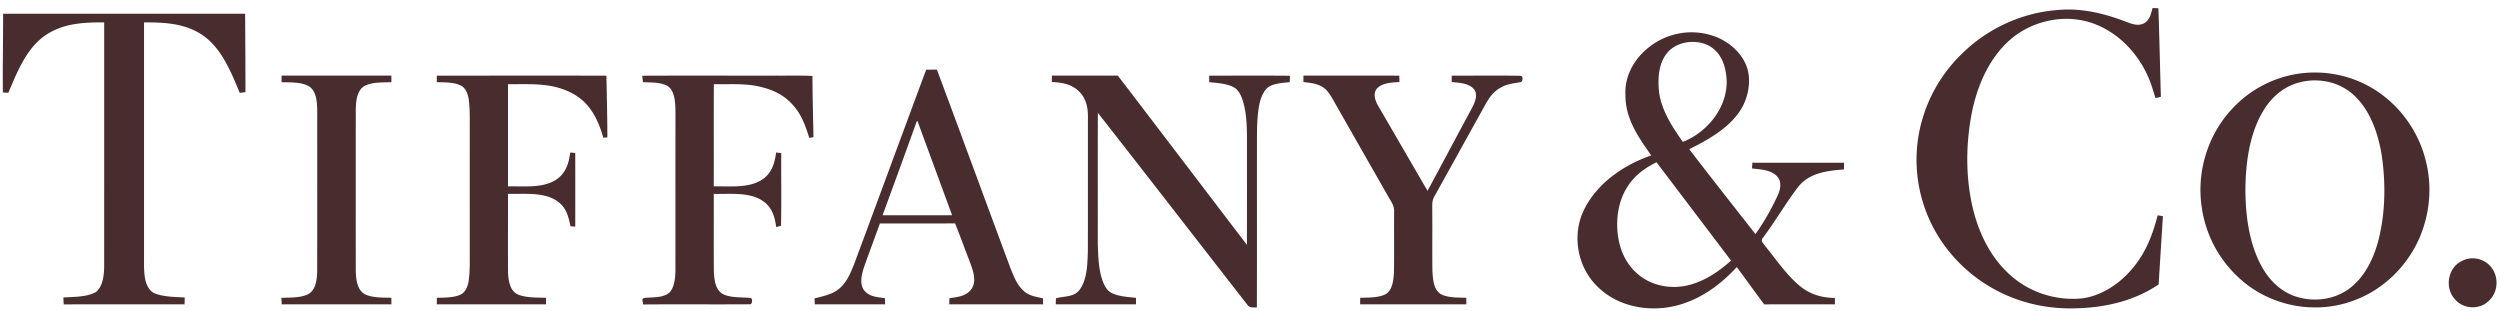 <?xml version="1.0" encoding="utf-8"?>
<svg xmlns="http://www.w3.org/2000/svg" fill="none" height="36" width="289">
  <path d="M248.84.926c.223.007.448.018.67.03.122 3.407.185 6.824.288 10.235-.207.05-.416.099-.623.146-.209-.666-.412-1.349-.659-2.005-1.133-2.892-3.401-5.406-6.322-6.539-3.493-1.367-7.708-.378-10.33 2.275-2.207 2.197-3.439 5.308-3.99 8.328-.675 3.744-.639 7.742.378 11.423.827 2.913 2.316 5.591 4.73 7.479 2.175 1.69 5.033 2.482 7.766 2.187 2.251-.31 4.349-1.739 5.778-3.469 1.513-1.78 2.33-3.888 2.899-6.127.202.034.405.068.607.104-.166 2.628-.333 5.26-.493 7.89-2.892 1.942-6.261 2.695-9.707 2.76-3.295.092-6.596-.68-9.471-2.309-3.056-1.712-5.609-4.377-7.131-7.542a16.81 16.81 0 0 1-1.377-10.49 17.233 17.233 0 0 1 4.786-8.932c2.965-3 7.006-4.9 11.212-5.21 2.739-.27 5.467.401 8.004 1.388.664.25 1.375.502 2.043.115.656-.397.742-1.061.942-1.737ZM.36 1.585c9.326.004 18.653 0 27.977.002.018 3.023.04 6.044.038 9.067-.22.025-.442.052-.663.076-.97-2.329-2.04-5.03-4.145-6.561-2.058-1.471-4.473-1.59-6.916-1.577-.002 8.968.002 17.935 0 26.903.007.989-.056 2.095.198 3.054.157.539.502 1.163 1.052 1.374 1.058.4 2.333.408 3.453.464-.007.266-.011.532-.016.798-4.658-.002-9.316-.007-13.973.002-.016-.268-.027-.534-.04-.8 1.189-.076 2.68-.031 3.748-.617.826-.626.945-1.96.97-2.92.004-9.415.002-18.842.002-28.258-2.517-.016-4.926.108-7.03 1.656-2.054 1.55-3.07 4.185-4.05 6.478-.208-.014-.42-.025-.631-.038C.3 7.656.365 4.619.36 1.585ZM32.55 8.742h12.692l.007.762c-1.008.036-2.346-.045-3.228.502-.773.565-.868 1.712-.893 2.593-.009 6.221-.004 12.45-.002 18.672.027.952.115 2.189 1.03 2.73.895.448 2.105.392 3.086.419.002.254.002.509.005.763-4.227.002-8.453-.004-12.676.002l-.048-.752c.99-.045 2.195.018 3.102-.423.926-.518 1.017-1.764 1.041-2.708.014-6.159.003-12.322.005-18.48-.018-.949-.056-2.246-.931-2.832-.882-.534-2.2-.448-3.194-.489 0-.252.002-.504.004-.759ZM50.497 8.744c6.535-.002 13.07-.002 19.603 0 .051 2.379.108 4.76.112 7.14l-.465.034c-.578-2.004-1.426-3.813-3.266-4.944-2.467-1.471-5.015-1.221-7.757-1.241v11.815c1.797-.052 3.96.248 5.542-.764 1.13-.723 1.488-1.883 1.655-3.154l.58.055c0 2.84.005 5.68-.002 8.521l-.553-.054c-.239-1.122-.46-2.12-1.444-2.836-1.532-1.167-3.959-.858-5.778-.906.007 3.037-.014 6.078.007 9.114.051.92.193 2.086 1.14 2.523.985.392 2.2.343 3.248.379 0 .25 0 .502-.003.752-4.208.01-8.416.005-12.624.002l.014-.754c.87-.027 1.905 0 2.712-.356.558-.26.83-.888.938-1.46.196-1.223.144-2.552.148-3.79 0-4.657-.002-9.31 0-13.967-.002-1.17.039-2.41-.153-3.564-.117-.574-.386-1.19-.955-1.441-.799-.356-1.836-.318-2.7-.35v-.754ZM74.242 8.753c5.191-.024 10.384-.002 15.575-.01 1.368.01 2.733-.03 4.1.038.011 2.36.077 4.721.12 7.08l-.489.074c-.45-1.458-.933-2.807-2.01-3.931-.931-1.01-2.155-1.602-3.473-1.928-1.815-.48-3.644-.307-5.544-.347-.02 3.937.002 7.873-.011 11.81 1.765-.029 4.017.246 5.562-.759 1.136-.72 1.477-1.888 1.646-3.154l.594.075c-.023 2.798.038 5.609-.027 8.402l-.556.142c-.162-1.255-.533-2.404-1.67-3.095-1.528-.969-3.806-.696-5.545-.739.005 2.962-.013 5.927.007 8.889.043.928.121 2.151 1.019 2.68.929.478 2.195.36 3.207.464.329.045.187.791-.04.73-4.116.032-8.241-.016-12.357.023-.007-.289-.245-.608.1-.75.919-.113 2.104.022 2.882-.577.644-.595.727-1.743.747-2.568.007-5.857-.004-11.718.005-17.575-.005-.829.027-1.719-.153-2.53-.138-.55-.367-1.07-.902-1.33-.841-.393-1.8-.31-2.701-.375-.032-.245-.059-.493-.086-.739ZM121.597 8.742c2.539 0 5.078.006 7.619-.003 4.989 6.51 9.948 13.05 14.928 19.566.009-4.034.002-8.068.004-12.103 0-1.532-.029-3.149-.499-4.62-.214-.628-.481-1.214-1.098-1.536-.825-.401-1.866-.453-2.766-.548-.002-.252-.002-.502-.005-.754 3.113.007 6.226-.02 9.339.013-.009.246-.016.49-.023.735-.792.099-1.795.121-2.474.576-.6.455-.899 1.332-1.055 2.043-.247 1.33-.261 2.746-.265 4.093-.009 6.45.009 12.899-.009 19.348-.461-.05-.821.101-1.118-.345-5.753-7.381-11.488-14.797-17.262-22.163-.022 5.032-.002 10.067-.011 15.1.045 1.432.079 3.043.587 4.396.218.568.493 1.08 1.064 1.354.819.394 1.876.435 2.766.538l-.002.748c-3.09.007-6.18-.002-9.271.005 0-.234.009-.467.025-.7.981-.276 2.087-.102 2.753-1.019.866-1.185.884-3.014.931-4.426.014-5.179 0-10.36.007-15.541.016-1.106-.232-2.17-1.055-2.958-.873-.835-1.957-1-3.117-1.06l.007-.74ZM150.68 8.742c3.693.002 7.384-.002 11.077.002.007.246.011.492.016.737-.839.063-1.968.07-2.582.743-.497.548-.234 1.379.09 1.947 1.907 3.29 3.832 6.6 5.742 9.893 1.752-3.26 3.486-6.508 5.236-9.767.292-.593.598-1.404.13-1.992-.598-.707-1.723-.734-2.573-.824.002-.245.002-.491.005-.737 2.658.016 5.328-.036 7.982.023.348.07.2.746-.05.734-.792.142-1.534.205-2.247.613-.794.419-1.302 1.095-1.734 1.858-1.988 3.578-3.969 7.16-5.958 10.736-.308.519-.231 1.032-.245 1.607.027 2.329-.013 4.658.02 6.987.059.91.095 2.1.927 2.674.841.475 2.049.408 2.987.448l.007.76c-4.091 0-8.183 0-12.274-.003a47.73 47.73 0 0 1 0-.757c.936-.034 2.108.02 2.96-.428.79-.48.891-1.642.945-2.473.038-2.327 0-4.656.02-6.985.061-.793-.414-1.311-.767-1.976-2.13-3.726-4.257-7.458-6.381-11.191-.33-.554-.679-1.086-1.268-1.397-.625-.347-1.372-.398-2.069-.493 0-.245.002-.491.004-.739Z" fill="#482C2E"/>
  <path clip-rule="evenodd" d="M273.906 10.01c-2.51-1.406-5.465-1.91-8.301-1.476a13.066 13.066 0 0 0-7.573 4.05c-2.798 2.98-4.109 7.236-3.524 11.281a13.646 13.646 0 0 0 4.307 8.247c3.549 3.305 8.875 4.337 13.398 2.582 3.43-1.28 6.236-4.105 7.602-7.495 1.059-2.615 1.322-5.539.681-8.292-.814-3.73-3.248-7.05-6.59-8.897Zm-1.73 1.054c-1.752-1.662-4.309-2.149-6.601-1.473-1.875.568-3.283 1.951-4.19 3.656-1.383 2.546-1.788 5.73-1.815 8.59-.002 2.944.398 6.198 1.806 8.827.826 1.55 2.033 2.839 3.687 3.494 2.206.858 4.912.55 6.756-.984 1.657-1.34 2.627-3.456 3.149-5.48.782-3.136.832-6.484.368-9.674-.384-2.473-1.293-5.2-3.16-6.956ZM108.307 8.05c-.412-.002-.826 0-1.237.003-1.495 4.011-2.98 8.027-4.465 12.042a5313.131 5313.131 0 0 1-3.882 10.477c-.39.987-.859 2.084-1.689 2.78-.687.592-1.576.816-2.44 1.033-.146.037-.29.073-.434.111l.034.687h3.481c1.548 0 3.095 0 4.643-.002a82.21 82.21 0 0 0-.023-.714c-.11-.016-.22-.03-.331-.044-.767-.1-1.539-.199-2.062-.852-.562-.694-.3-1.84-.047-2.616.344-.982.703-1.958 1.061-2.935.268-.728.535-1.457.797-2.187 1.214-.004 2.43-.003 3.645-.001 1.683.002 3.365.004 5.047-.008.358.886.696 1.782 1.034 2.677.211.561.423 1.123.64 1.682l.065.176c.347.94.763 2.067.2 2.986-.554.843-1.498.973-2.412 1.099l-.183.025-.014.712h.006c3.613.002 7.222.005 10.835-.002v-.004c-.003-.228-.005-.46-.009-.688a27.673 27.673 0 0 0-.307-.066c-.641-.135-1.292-.272-1.81-.697-.813-.642-1.235-1.705-1.609-2.645l-.017-.043a4173.139 4173.139 0 0 1-4.039-10.905c-1.489-4.028-2.977-8.057-4.478-12.08Zm-2.297 5.961-.036.023a1619.67 1619.67 0 0 1-3.653 10.044l-.294.804c2.679.007 5.358.007 8.034-.002-.698-1.913-1.402-3.823-2.105-5.734-.634-1.722-1.268-3.443-1.898-5.167l-.048.032ZM197.772 4.063c1.981.559 3.866 2.16 4.318 4.23.319 1.699-.169 3.555-1.226 4.916-1.354 1.8-3.601 3.054-5.587 4.036 1.776 2.325 3.584 4.628 5.391 6.93.756.964 1.512 1.927 2.265 2.892a28.826 28.826 0 0 0 2.632-4.607c.292-.698.411-1.58-.203-2.145-.654-.626-1.669-.725-2.552-.812h-.001l-.278-.028.022-.333.023-.334c1.514.002 3.028.002 4.543.001 2.019 0 4.038-.001 6.057.004-.005.259-.012.518-.018.775-1.919.144-4.004.39-5.284 2.011-.76.995-1.452 2.04-2.143 3.084-.62.936-1.24 1.873-1.909 2.773-.298.323-.103.559.106.81.07.085.142.172.197.265.3.367.599.754.903 1.146.979 1.262 2.002 2.58 3.209 3.521 1.144.879 2.447 1.228 3.877 1.246.002.245.002.49.002.736-1.166.004-2.332.003-3.499.002-1.555-.001-3.111-.003-4.667.007-.593-.781-1.17-1.574-1.747-2.366-.474-.651-.948-1.302-1.431-1.947-1.739 1.874-3.745 3.408-6.194 4.221-3.318 1.122-7.35.572-9.896-1.955-2.375-2.282-3.025-6.096-1.5-9.024 1.513-2.985 4.599-5.098 7.703-6.147l-.048-.069c-1.475-2.1-2.941-4.189-2.934-6.879-.138-2.223 1.021-4.237 2.73-5.577 2.006-1.58 4.683-2.126 7.139-1.383Zm-.169 1.248c1.422.831 1.889 2.331 1.997 3.892.135 3.174-2.199 6.067-5.062 7.202-1.195-1.703-2.396-3.507-2.729-5.607-.177-1.426-.143-3.149.695-4.379 1.035-1.63 3.482-1.987 5.099-1.108Zm-2.634 18.033-3.481-4.59c-1.356.679-2.564 1.548-3.374 2.861-1.178 1.848-1.414 4.303-.935 6.411.333 1.512 1.149 2.895 2.379 3.843 1.584 1.24 3.77 1.575 5.695 1.08 1.88-.494 3.421-1.544 4.856-2.823-1.711-2.263-3.426-4.523-5.14-6.782Z" fill="#482C2E" fill-rule="evenodd"/>
  <path d="M284.711 30.108c1.198-.57 2.735-.124 3.432 1.007.753 1.144.567 2.811-.488 3.712-1.08 1.014-2.911.906-3.864-.23-1.255-1.358-.808-3.764.92-4.489Z" fill="#482C2E"/>
</svg>